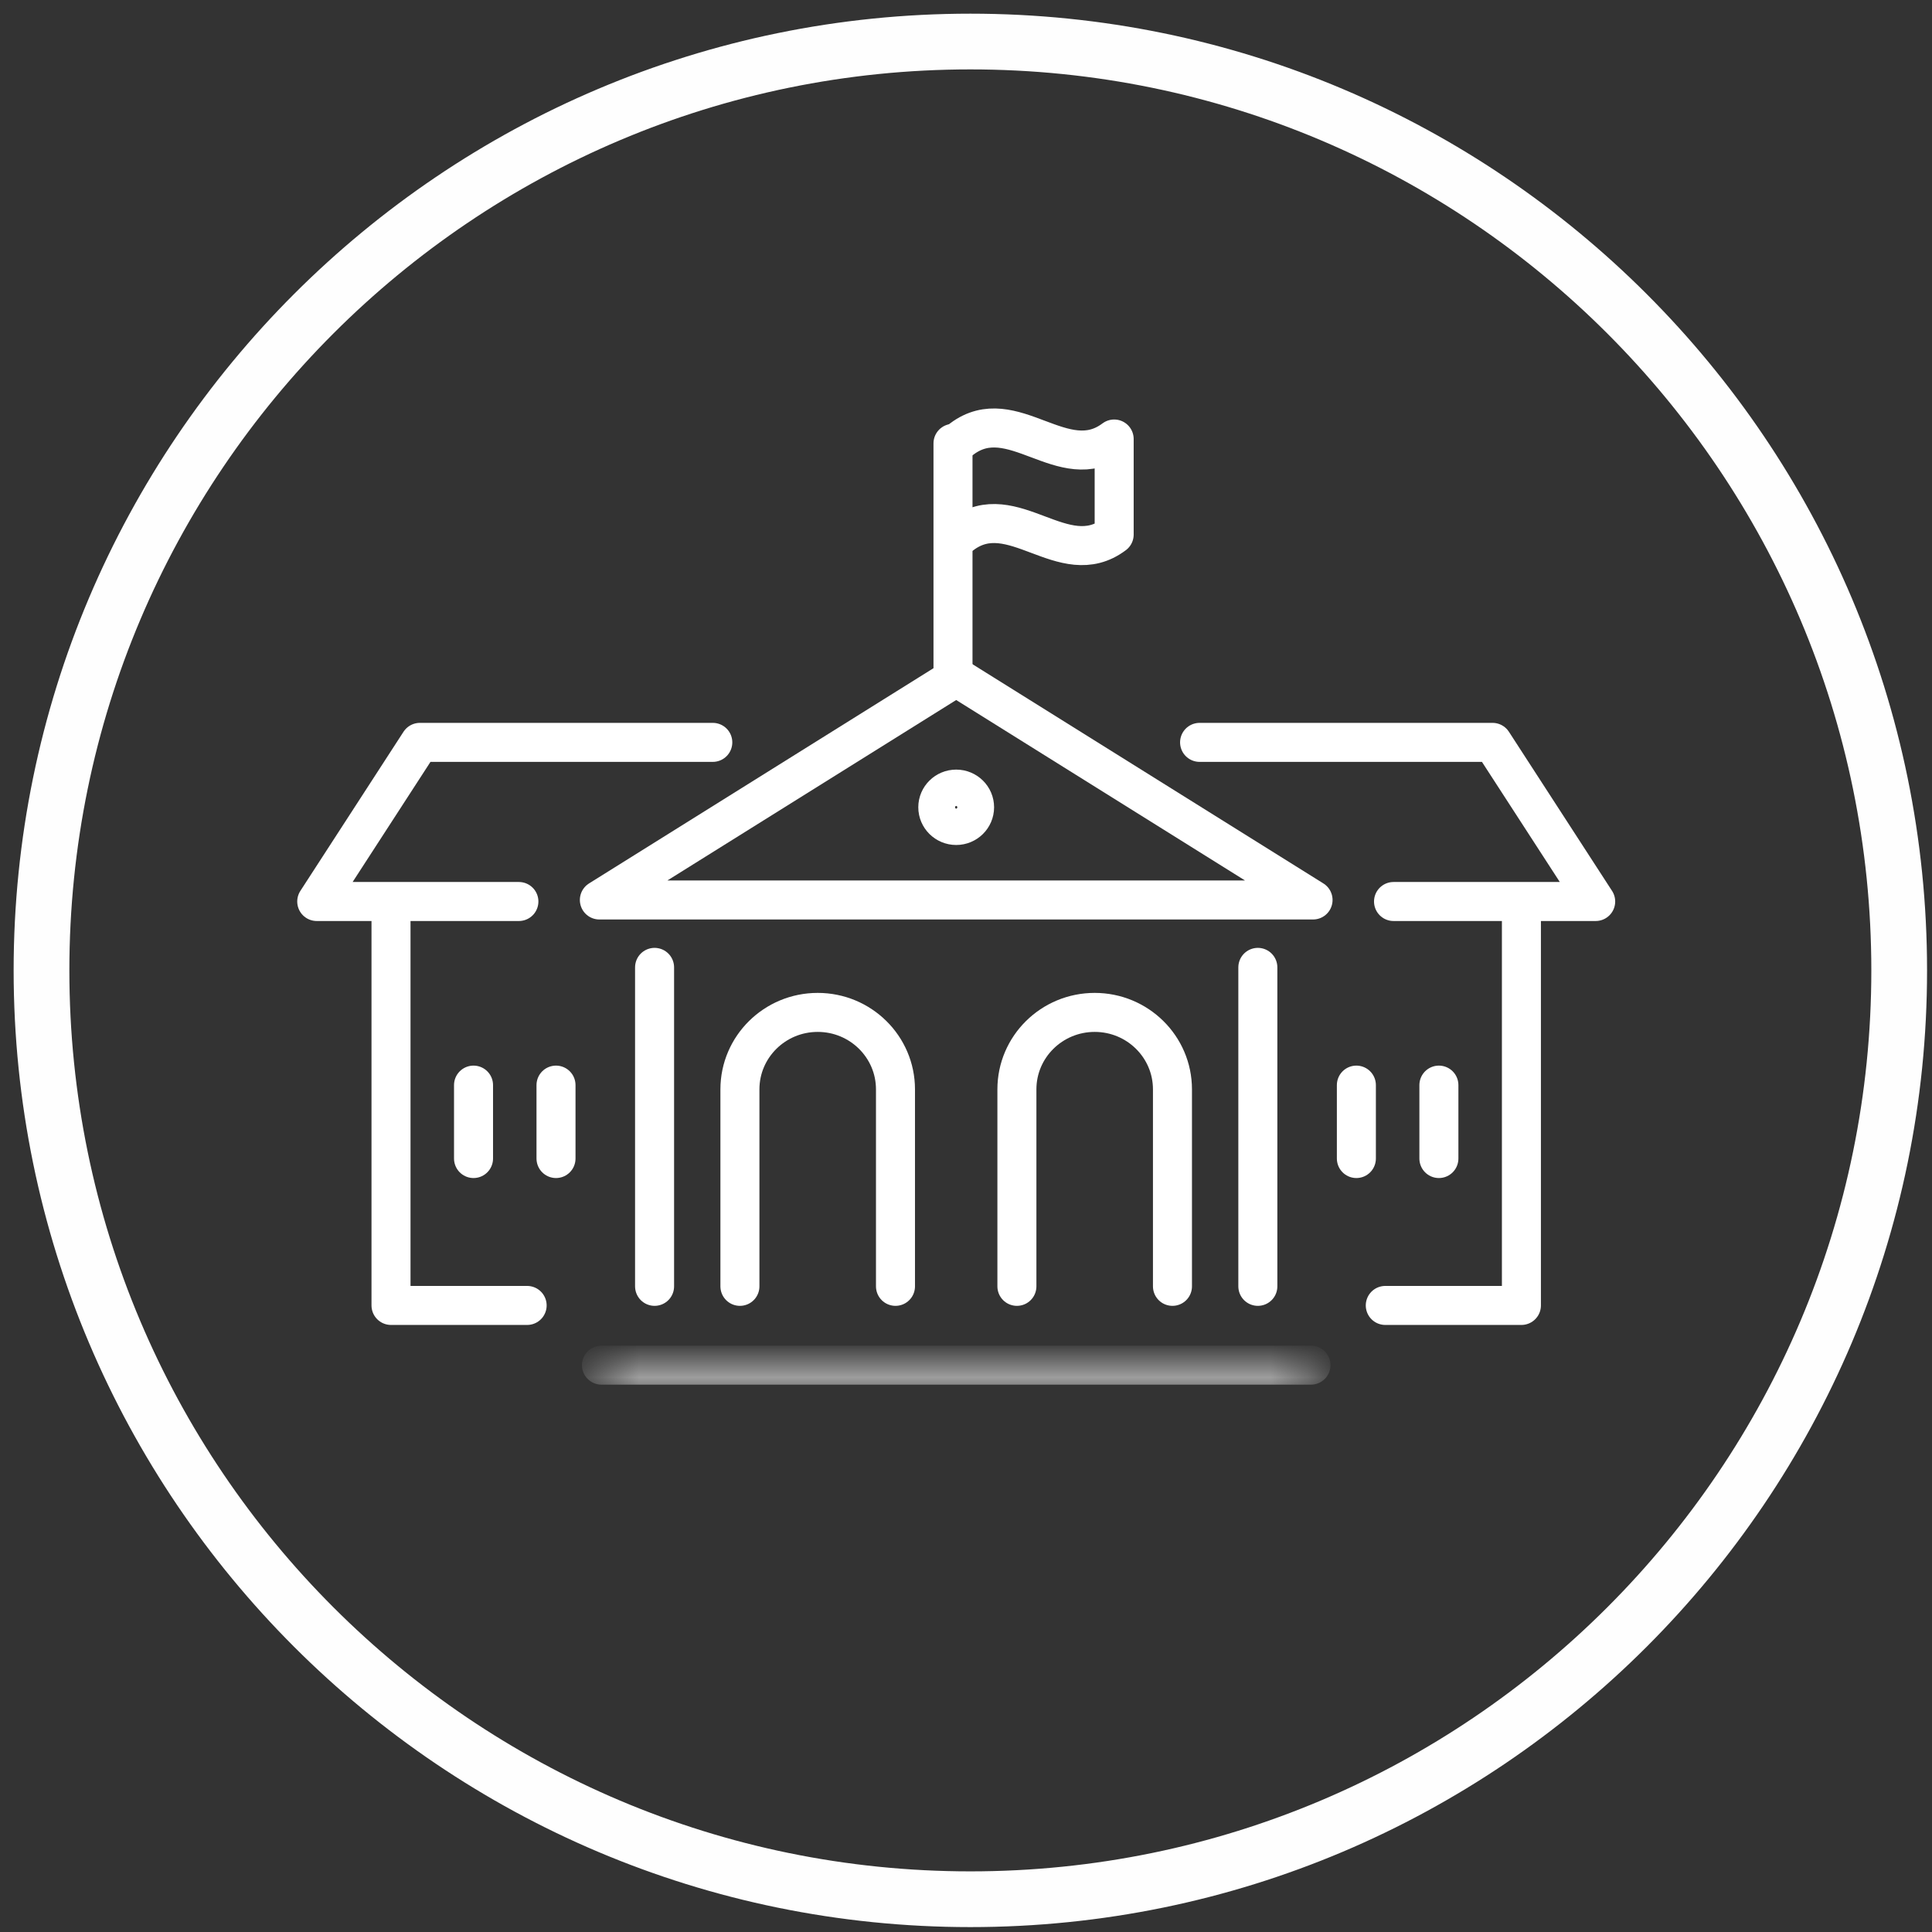 <?xml version="1.0" encoding="UTF-8"?>
<svg width="52px" height="52px" viewBox="0 0 52 52" version="1.1" xmlns="http://www.w3.org/2000/svg" xmlns:xlink="http://www.w3.org/1999/xlink">
    <rect x="0" y="0" width="52" height="52" fill="#333333" stroke="none"/>
    <!-- Generator: Sketch 51.3 (57544) - http://www.bohemiancoding.com/sketch -->
    <title>ic-school</title>
    <desc>Created with Sketch.</desc>
    <defs>
        <polygon id="path-1" points="0.488 0.173 19.585 0.173 19.585 0.692 0.488 0.692"></polygon>
    </defs>
    <g id="Comps" stroke="none" stroke-width="1" fill="none" fill-rule="evenodd">
        <g id="UWCW-960-v3.1" transform="translate(-82, -2729)">
            <g id="4-STATS-schools4kiddos" transform="translate(0, 2056)">
                <g id="stats" transform="translate(0, 43)">
                    <g id="ic-school" transform="translate(83, 631)">
                        <path d="M25.118,0.118 C11.322,0.118 0.118,11.322 0.117,25.118 C0.117,38.915 11.322,50.118 25.118,50.118 C38.913,50.118 50.118,38.915 50.117,25.118 C50.117,11.322 38.913,0.118 25.118,0.118 Z" id="Stroke-1" stroke="#FEFEFE" stroke-width="1.5"></path>
                        <g id="Group-36" transform="translate(7, 10)">
                            <path d="M17.65,7.013 L17.65,0.933" id="Stroke-1" stroke="#FFFFFF" stroke-width="1.05" stroke-linecap="round" stroke-linejoin="round"></path>
                            <path d="M17.886,0.816 C19.253,-0.213 20.62,1.845 21.988,0.816 L21.988,3.388 C20.62,4.417 19.253,2.359 17.886,3.388" id="Stroke-3" stroke="#FFFFFF" stroke-width="1.05" stroke-linecap="round" stroke-linejoin="round"></path>
                            <polygon id="Stroke-5" stroke="#FFFFFF" stroke-width="1.05" stroke-linecap="round" stroke-linejoin="round" points="17.736 7.222 8.132 13.223 27.341 13.223"></polygon>
                            <path d="M18.231,10.728 C18.231,10.998 18.01,11.218 17.736,11.218 C17.463,11.218 17.241,10.998 17.241,10.728 C17.241,10.458 17.463,10.239 17.736,10.239 C18.01,10.239 18.231,10.458 18.231,10.728 Z" id="Stroke-7" stroke="#FFFFFF" stroke-width="1.05" stroke-linecap="round" stroke-linejoin="round"></path>
                            <path d="M11.915,23.622 L11.915,18.32 C11.915,17.176 12.853,16.249 14.009,16.249 C15.165,16.249 16.102,17.176 16.102,18.32 L16.102,23.622" id="Stroke-9" stroke="#FFFFFF" stroke-width="1.05" stroke-linecap="round" stroke-linejoin="round"></path>
                            <path d="M19.37,23.622 L19.37,18.32 C19.37,17.176 20.307,16.249 21.464,16.249 C22.62,16.249 23.557,17.176 23.557,18.32 L23.557,23.622" id="Stroke-11" stroke="#FFFFFF" stroke-width="1.05" stroke-linecap="round" stroke-linejoin="round"></path>
                            <path d="M25.855,15.037 L25.855,23.622" id="Stroke-13" stroke="#FFFFFF" stroke-width="1.05" stroke-linecap="round" stroke-linejoin="round"></path>
                            <path d="M9.618,15.037 L9.618,23.622" id="Stroke-15" stroke="#FFFFFF" stroke-width="1.05" stroke-linecap="round" stroke-linejoin="round"></path>
                            <g id="Group-19" transform="translate(7.7, 25.57)">
                                <mask id="mask-2" fill="white">
                                    <use xlink:href="#path-1"></use>
                                </mask>
                                <g id="Clip-18"></g>
                                <path d="M0.488,0.173 L19.585,0.173" id="Stroke-17" stroke="#FFFFFF" stroke-width="1.05" stroke-linecap="round" stroke-linejoin="round" mask="url(#mask-2)"></path>
                            </g>
                            <polyline id="Stroke-20" stroke="#FFFFFF" stroke-width="1.05" stroke-linecap="round" stroke-linejoin="round" points="24.287 8.981 32.172 8.981 34.948 13.264 29.507 13.264"></polyline>
                            <polyline id="Stroke-22" stroke="#FFFFFF" stroke-width="1.05" stroke-linecap="round" stroke-linejoin="round" points="32.949 13.593 32.949 24.136 29.285 24.136"></polyline>
                            <path d="M30.728,18.206 L30.728,20.182" id="Stroke-24" stroke="#FFFFFF" stroke-width="1.05" stroke-linecap="round" stroke-linejoin="round"></path>
                            <path d="M28.507,18.206 L28.507,20.182" id="Stroke-26" stroke="#FFFFFF" stroke-width="1.05" stroke-linecap="round" stroke-linejoin="round"></path>
                            <polyline id="Stroke-28" stroke="#FFFFFF" stroke-width="1.05" stroke-linecap="round" stroke-linejoin="round" points="11.185 8.981 3.301 8.981 0.525 13.264 5.966 13.264"></polyline>
                            <polyline id="Stroke-30" stroke="#FFFFFF" stroke-width="1.05" stroke-linecap="round" stroke-linejoin="round" points="2.524 13.593 2.524 24.136 6.188 24.136"></polyline>
                            <path d="M4.745,18.206 L4.745,20.182" id="Stroke-32" stroke="#FFFFFF" stroke-width="1.05" stroke-linecap="round" stroke-linejoin="round"></path>
                            <path d="M6.965,18.206 L6.965,20.182" id="Stroke-34" stroke="#FFFFFF" stroke-width="1.05" stroke-linecap="round" stroke-linejoin="round"></path>
                        </g>
                    </g>
                </g>
            </g>
        </g>
    </g>
</svg>